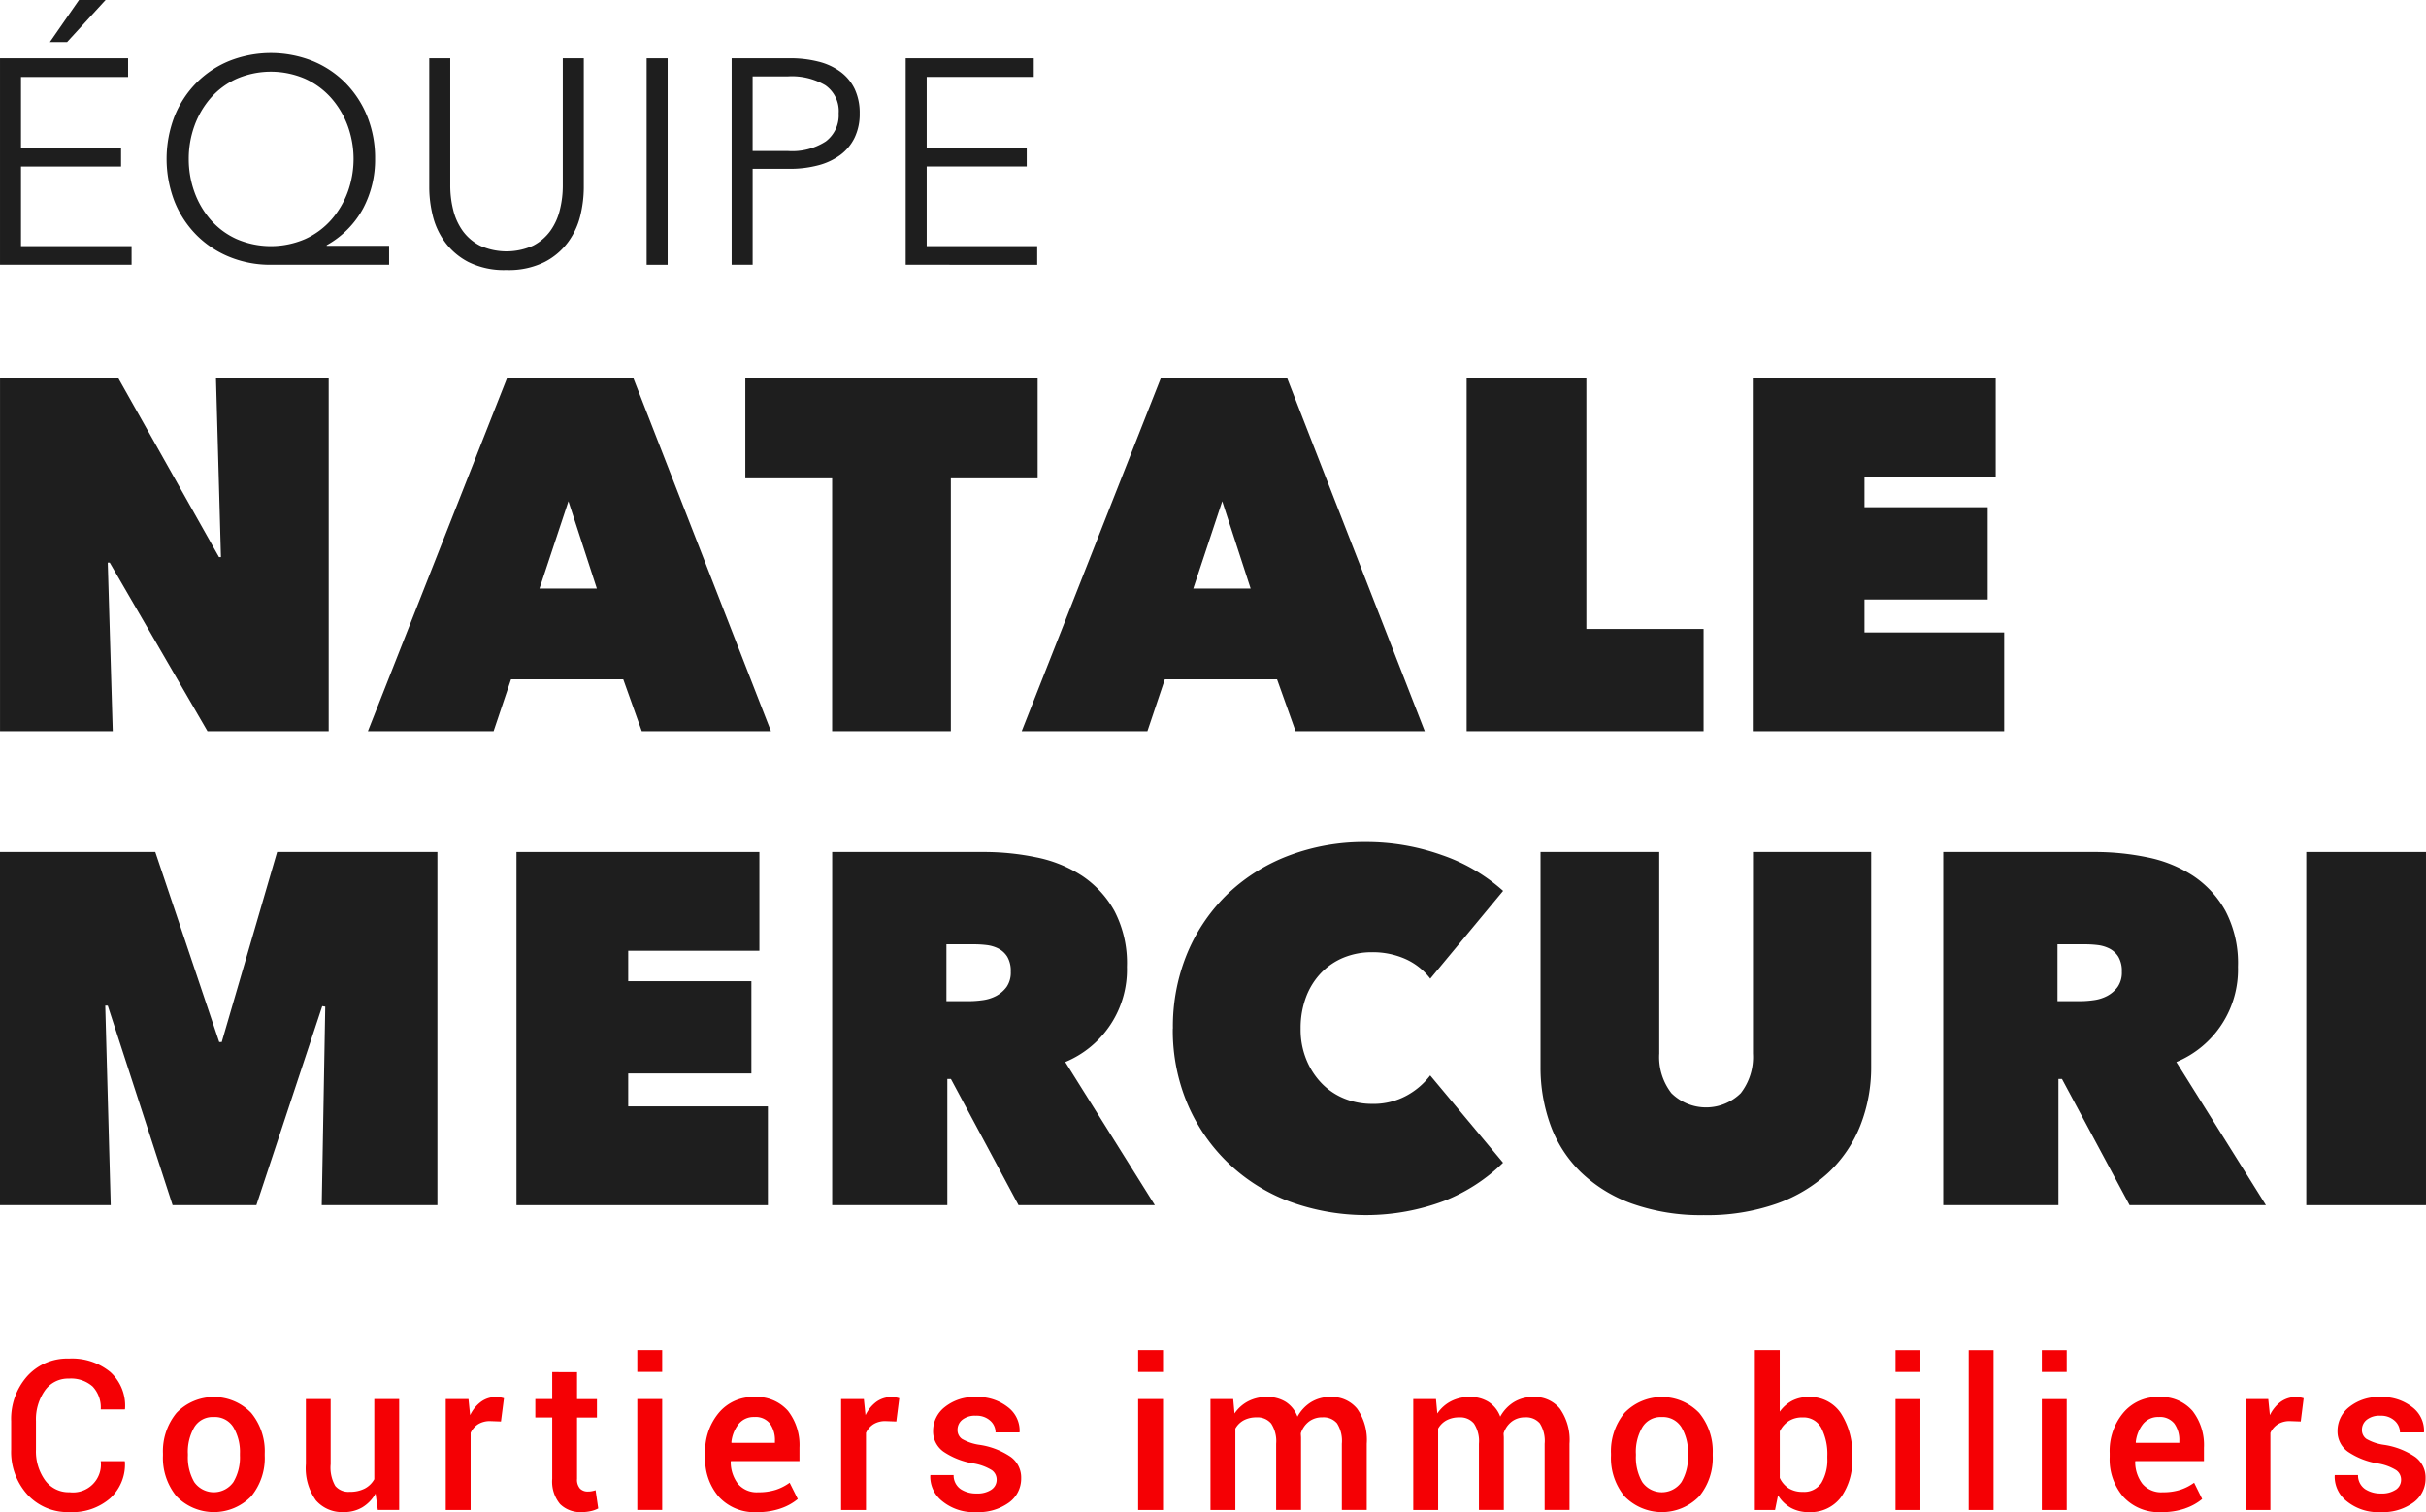 <svg xmlns="http://www.w3.org/2000/svg" width="331.476" height="206.589" viewBox="0 0 331.476 206.589"><g id="Groupe_148" data-name="Groupe 148" transform="translate(-1428.748 -1214.958)"><path id="Trac&#xE9;_268" data-name="Trac&#xE9; 268" d="M190.63,265.693h16.152l13.77,24.469h.267l-.68-24.469h15.4v48.255H218.979l-13.358-23.037h-.267l.68,23.037h-15.4V265.693Z" transform="translate(1238.118 1000.911)" fill="#1e1e1e"></path><path id="Trac&#xE9;_269" data-name="Trac&#xE9; 269" d="M222.924,265.693h17.247l18.807,48.255H241.329l-2.529-7.087H223.465l-2.381,7.087H203.909l19.015-48.255Zm8.385,16.838-3.956,11.924h7.836l-3.88-11.924Z" transform="translate(1275.108 1000.911)" fill="#1e1e1e"></path><path id="Trac&#xE9;_270" data-name="Trac&#xE9; 270" d="M245.613,313.948H229.392V279.394H217.531v-13.7h39.942v13.7h-11.86v34.554Z" transform="translate(1313.054 1000.911)" fill="#1e1e1e"></path><path id="Trac&#xE9;_271" data-name="Trac&#xE9; 271" d="M246.522,265.693h17.247l18.81,48.255H264.927l-2.529-7.087H247.063l-2.381,7.087H227.507l19.015-48.255Zm8.385,16.838-3.956,11.924h7.836l-3.88-11.924Z" transform="translate(1340.842 1000.911)" fill="#1e1e1e"></path><path id="Trac&#xE9;_272" data-name="Trac&#xE9; 272" d="M243.566,265.693h16.359v34.283H275.94v13.972H243.566V265.693Z" transform="translate(1385.575 1000.911)" fill="#1e1e1e"></path><path id="Trac&#xE9;_273" data-name="Trac&#xE9; 273" d="M253.894,265.693h33.191v13.495H269.161v4.158h16.832v12.609H269.161v4.5h19.085v13.495H253.894V265.693Z" transform="translate(1414.344 1000.911)" fill="#1e1e1e"></path><path id="Trac&#xE9;_274" data-name="Trac&#xE9; 274" d="M205.011,303.793l.748,27.26H190.63V282.8h21.216l8.737,25.97h.344l7.568-25.97h21.9v48.255H234.589l.481-27.127-.412-.065-9,27.192H214.213l-8.859-27.26Z" transform="translate(1238.118 1048.558)" fill="#1e1e1e"></path><path id="Trac&#xE9;_275" data-name="Trac&#xE9; 275" d="M209.271,282.8h33.191v13.495H224.538v4.159H241.37V313.06H224.538v4.5h19.085v13.495H209.271V282.8Z" transform="translate(1290.045 1048.558)" fill="#1e1e1e"></path><path id="Trac&#xE9;_276" data-name="Trac&#xE9; 276" d="M220.666,282.8h20.787a35.183,35.183,0,0,1,7.049.719,17.928,17.928,0,0,1,6.28,2.517,13.828,13.828,0,0,1,4.459,4.838,15.387,15.387,0,0,1,1.7,7.605,13.668,13.668,0,0,1-8.427,13.019l12.242,19.556H246.128l-9.24-17.243H236.4v17.243H220.666V282.8Zm15.608,20.381h3.176a13.249,13.249,0,0,0,1.8-.14,5.5,5.5,0,0,0,1.825-.575,4.288,4.288,0,0,0,1.42-1.23,3.433,3.433,0,0,0,.572-2.078,3.8,3.8,0,0,0-.473-2.04,3.115,3.115,0,0,0-1.223-1.128,4.856,4.856,0,0,0-1.616-.477,14.286,14.286,0,0,0-1.628-.1h-3.85v7.772Z" transform="translate(1321.786 1048.558)" fill="#1e1e1e"></path><path id="Trac&#xE9;_277" data-name="Trac&#xE9; 277" d="M232.964,307.927a26.135,26.135,0,0,1,2.048-10.5,24.22,24.22,0,0,1,5.587-8.041,24.791,24.791,0,0,1,8.347-5.148,28.953,28.953,0,0,1,10.259-1.8,30.708,30.708,0,0,1,10.562,1.8,24.364,24.364,0,0,1,8.317,4.876l-9.952,11.993a8.792,8.792,0,0,0-3.407-2.692,10.989,10.989,0,0,0-4.565-.92,10.144,10.144,0,0,0-3.82.715,9.06,9.06,0,0,0-3.1,2.082,9.666,9.666,0,0,0-2.075,3.3,11.936,11.936,0,0,0-.75,4.331,10.813,10.813,0,0,0,.787,4.259,10.116,10.116,0,0,0,2.1,3.237,9.049,9.049,0,0,0,3.1,2.078,9.962,9.962,0,0,0,3.752.719,9.417,9.417,0,0,0,4.8-1.162,10.138,10.138,0,0,0,3.168-2.726l9.952,11.928a24.007,24.007,0,0,1-8.04,5.213,30.368,30.368,0,0,1-21.1.1,24.389,24.389,0,0,1-13.935-13.253,25.715,25.715,0,0,1-2.048-10.4Z" transform="translate(1356.043 1047.558)" fill="#1e1e1e"></path><path id="Trac&#xE9;_278" data-name="Trac&#xE9; 278" d="M268.587,332.415a28.12,28.12,0,0,1-9.854-1.567,19.661,19.661,0,0,1-6.981-4.293,17.109,17.109,0,0,1-4.16-6.443,23.046,23.046,0,0,1-1.359-8.006V282.8h16.221v27.536a8.048,8.048,0,0,0,1.662,5.417,6.745,6.745,0,0,0,9.479,0,8.069,8.069,0,0,0,1.666-5.417V282.8h16.153v29.308a21.682,21.682,0,0,1-1.461,8.006,17.792,17.792,0,0,1-4.327,6.443,20.4,20.4,0,0,1-7.128,4.293,28.633,28.633,0,0,1-9.911,1.567Z" transform="translate(1393.004 1048.558)" fill="#1e1e1e"></path><path id="Trac&#xE9;_279" data-name="Trac&#xE9; 279" d="M260.768,282.8h20.79a35.183,35.183,0,0,1,7.049.719,17.908,17.908,0,0,1,6.276,2.517,13.794,13.794,0,0,1,4.459,4.838,15.347,15.347,0,0,1,1.7,7.605,13.672,13.672,0,0,1-8.423,13.019l12.242,19.556H286.23l-9.24-17.243h-.481v17.243h-15.74V282.8Zm15.612,20.381h3.176a13.2,13.2,0,0,0,1.794-.14,5.473,5.473,0,0,0,1.825-.575,4.262,4.262,0,0,0,1.423-1.23,3.432,3.432,0,0,0,.572-2.078,3.8,3.8,0,0,0-.473-2.04,3.141,3.141,0,0,0-1.223-1.128,4.853,4.853,0,0,0-1.62-.477,14.172,14.172,0,0,0-1.624-.1h-3.85v7.772Z" transform="translate(1433.492 1048.558)" fill="#1e1e1e"></path><path id="Trac&#xE9;_280" data-name="Trac&#xE9; 280" d="M273.872,282.8H290.23v48.255H273.872V282.8Z" transform="translate(1469.993 1048.558)" fill="#1e1e1e"></path><path id="Trac&#xE9;_281" data-name="Trac&#xE9; 281" d="M203.272,315.955a3.817,3.817,0,0,1-4.255,4.244,3.973,3.973,0,0,1-3.362-1.647,6.786,6.786,0,0,1-1.234-4.179v-3.907a6.833,6.833,0,0,1,1.211-4.153,3.867,3.867,0,0,1,3.286-1.643,4.458,4.458,0,0,1,3.248,1.083,4.188,4.188,0,0,1,1.105,3.131h3.29l.03-.083a6.215,6.215,0,0,0-2.01-5.027,8.233,8.233,0,0,0-5.663-1.836,7.334,7.334,0,0,0-5.7,2.415,8.8,8.8,0,0,0-2.184,6.14v3.88a8.706,8.706,0,0,0,2.214,6.14,7.472,7.472,0,0,0,5.769,2.4,7.88,7.88,0,0,0,5.557-1.9,6.275,6.275,0,0,0,2-4.978l-.027-.083Zm8.5-.757a8.243,8.243,0,0,0,1.855,5.561,7.117,7.117,0,0,0,10.195.008,8.217,8.217,0,0,0,1.855-5.569v-.292a8.225,8.225,0,0,0-1.855-5.553,7.082,7.082,0,0,0-10.195,0,8.244,8.244,0,0,0-1.855,5.553v.292Zm3.4-.292a6.683,6.683,0,0,1,.874-3.581,2.918,2.918,0,0,1,2.654-1.4,2.974,2.974,0,0,1,2.7,1.4,6.582,6.582,0,0,1,.89,3.581v.292a6.6,6.6,0,0,1-.89,3.608,3.272,3.272,0,0,1-5.353.008,6.734,6.734,0,0,1-.871-3.615v-.292Zm25.95,7.715h2.926V307.468h-3.4V318.42a3.181,3.181,0,0,1-1.31,1.279,4.345,4.345,0,0,1-2.063.443,2.336,2.336,0,0,1-1.961-.806,5.059,5.059,0,0,1-.628-2.976v-8.892H231.3v8.866a7.539,7.539,0,0,0,1.374,4.978,4.744,4.744,0,0,0,3.808,1.6,4.872,4.872,0,0,0,2.54-.655,5.12,5.12,0,0,0,1.8-1.878l.307,2.241Zm17.243-15.263a4.059,4.059,0,0,0-.492-.121,3.387,3.387,0,0,0-.572-.049,3.439,3.439,0,0,0-2.082.659,4.85,4.85,0,0,0-1.476,1.821l-.223-2.2h-3.108v15.154h3.4V312.09a2.779,2.779,0,0,1,1.03-1.189,3.059,3.059,0,0,1,1.662-.42l1.454.053.409-3.176Zm6.594-3.574v3.683h-2.309v2.521h2.309v8.374a4.811,4.811,0,0,0,1.071,3.452,3.921,3.921,0,0,0,2.949,1.1,5.542,5.542,0,0,0,1.238-.132,3.821,3.821,0,0,0,1.03-.371l-.363-2.491a3.387,3.387,0,0,1-.5.133,2.9,2.9,0,0,1-.549.049,1.454,1.454,0,0,1-1.075-.4,1.815,1.815,0,0,1-.409-1.336v-8.374h2.718v-2.521h-2.718v-3.683Zm15.025,3.683h-3.4v15.154h3.4V307.468Zm0-6.693h-3.4v2.983h3.4v-2.983ZM296.211,322.4a7.271,7.271,0,0,0,2.3-1.276L297.4,318.9a6.837,6.837,0,0,1-1.885.965,7.677,7.677,0,0,1-2.4.337,3.347,3.347,0,0,1-2.786-1.162,4.941,4.941,0,0,1-.98-3.025l.026-.072h9.369v-1.832a7.6,7.6,0,0,0-1.571-5.035,5.664,5.664,0,0,0-4.618-1.885,6.053,6.053,0,0,0-4.827,2.15,8.109,8.109,0,0,0-1.866,5.5v.56a7.834,7.834,0,0,0,1.866,5.425,6.6,6.6,0,0,0,5.19,2.093,9.633,9.633,0,0,0,3.29-.515Zm-1.5-11.576a3.843,3.843,0,0,1,.678,2.362v.265h-5.924l-.026-.072a4.755,4.755,0,0,1,.992-2.5,2.631,2.631,0,0,1,2.131-.958,2.517,2.517,0,0,1,2.15.9Zm17.675-3.464a3.831,3.831,0,0,0-.488-.121,3.561,3.561,0,0,0-2.654.609,4.9,4.9,0,0,0-1.48,1.821l-.223-2.2H304.43v15.154h3.4V312.09a2.755,2.755,0,0,1,1.03-1.189,3.045,3.045,0,0,1,1.658-.42l1.457.053.405-3.176Zm12.579,12.489a3.4,3.4,0,0,1-2.022.519,3.818,3.818,0,0,1-2.184-.6,2.271,2.271,0,0,1-.954-1.919h-3.165l-.026.087a4.264,4.264,0,0,0,1.624,3.471,6.79,6.79,0,0,0,4.664,1.51,7.109,7.109,0,0,0,4.444-1.294,4.027,4.027,0,0,0,1.688-3.339,3.483,3.483,0,0,0-1.416-2.907,10.24,10.24,0,0,0-4.2-1.643,6.612,6.612,0,0,1-2.48-.825,1.48,1.48,0,0,1-.6-1.234,1.737,1.737,0,0,1,.644-1.37,2.774,2.774,0,0,1,1.878-.56,2.738,2.738,0,0,1,1.946.678,2.129,2.129,0,0,1,.727,1.605h3.263l.027-.087a4.033,4.033,0,0,0-1.586-3.354,6.6,6.6,0,0,0-4.376-1.393,6.377,6.377,0,0,0-4.244,1.351A4.115,4.115,0,0,0,317,311.795a3.394,3.394,0,0,0,1.416,2.858,10.237,10.237,0,0,0,4.088,1.609,6.889,6.889,0,0,1,2.514.92,1.57,1.57,0,0,1,.666,1.295,1.611,1.611,0,0,1-.723,1.37Zm23.451-12.379h-3.4v15.154h3.4V307.468Zm0-6.693h-3.4v2.983h3.4v-2.983Zm6.485,6.693v15.154h3.4V311.5a2.923,2.923,0,0,1,1.143-1.128,3.585,3.585,0,0,1,1.757-.4,2.414,2.414,0,0,1,1.995.84,4.407,4.407,0,0,1,.678,2.76v9.047h3.4v-9.816q0-.142-.011-.3a3.37,3.37,0,0,1-.015-.363,3.265,3.265,0,0,1,1.09-1.582,2.921,2.921,0,0,1,1.851-.59,2.437,2.437,0,0,1,1.995.806,4.469,4.469,0,0,1,.666,2.794v9.047h3.4v-9.032a7.4,7.4,0,0,0-1.321-4.811,4.446,4.446,0,0,0-3.608-1.59,4.976,4.976,0,0,0-2.688.715,5.314,5.314,0,0,0-1.847,1.976,4.052,4.052,0,0,0-1.6-2.018,4.683,4.683,0,0,0-2.548-.674,5.464,5.464,0,0,0-2.589.591,5.067,5.067,0,0,0-1.862,1.666l-.182-1.976Zm27.707,0v15.154h3.4V311.5a2.923,2.923,0,0,1,1.143-1.128,3.585,3.585,0,0,1,1.757-.4,2.414,2.414,0,0,1,1.995.84,4.407,4.407,0,0,1,.678,2.76v9.047h3.4v-9.816q0-.142-.011-.3a3.38,3.38,0,0,1-.015-.363,3.264,3.264,0,0,1,1.09-1.582,2.921,2.921,0,0,1,1.851-.59,2.437,2.437,0,0,1,1.995.806,4.47,4.47,0,0,1,.666,2.794v9.047h3.4v-9.032a7.4,7.4,0,0,0-1.321-4.811,4.446,4.446,0,0,0-3.608-1.59,4.976,4.976,0,0,0-2.688.715,5.314,5.314,0,0,0-1.847,1.976,4.051,4.051,0,0,0-1.6-2.018,4.683,4.683,0,0,0-2.548-.674,5.464,5.464,0,0,0-2.589.591,5.066,5.066,0,0,0-1.862,1.666l-.182-1.976Zm27.014,7.73a8.224,8.224,0,0,0,1.855,5.561,7.117,7.117,0,0,0,10.195.008,8.236,8.236,0,0,0,1.855-5.569v-.292a8.244,8.244,0,0,0-1.855-5.553,7.082,7.082,0,0,0-10.195,0,8.225,8.225,0,0,0-1.855,5.553v.292Zm3.4-.292a6.65,6.65,0,0,1,.878-3.581,2.914,2.914,0,0,1,2.654-1.4,2.978,2.978,0,0,1,2.7,1.4,6.616,6.616,0,0,1,.89,3.581v.292a6.632,6.632,0,0,1-.89,3.608,3.276,3.276,0,0,1-5.356.008,6.735,6.735,0,0,1-.871-3.615v-.292Zm29.561.348a10.026,10.026,0,0,0-1.548-5.852,5.042,5.042,0,0,0-4.391-2.215,4.836,4.836,0,0,0-2.283.519,4.93,4.93,0,0,0-1.681,1.484v-8.415h-3.4v21.846h2.76l.405-2a4.9,4.9,0,0,0,1.753,1.707,4.974,4.974,0,0,0,2.479.587,5.178,5.178,0,0,0,4.361-2.021,8.574,8.574,0,0,0,1.548-5.341v-.3Zm-3.4.3a6.167,6.167,0,0,1-.8,3.354,2.823,2.823,0,0,1-2.563,1.238,3.521,3.521,0,0,1-1.935-.5,3.389,3.389,0,0,1-1.2-1.408v-6.356a3.515,3.515,0,0,1,1.211-1.4,3.379,3.379,0,0,1,1.9-.507,2.742,2.742,0,0,1,2.574,1.457,7.83,7.83,0,0,1,.814,3.823v.3Zm12.719-8.082h-3.4v15.154h3.4V307.468Zm0-6.693h-3.4v2.983h3.4v-2.983Zm9.994,0h-3.4v21.846h3.4V300.775Zm9.994,6.693h-3.4v15.154h3.4V307.468Zm0-6.693h-3.4v2.983h3.4v-2.983ZM488.1,322.4a7.268,7.268,0,0,0,2.3-1.276L489.3,318.9a6.836,6.836,0,0,1-1.885.965,7.678,7.678,0,0,1-2.4.337,3.347,3.347,0,0,1-2.786-1.162,4.94,4.94,0,0,1-.98-3.025l.026-.072h9.369v-1.832a7.6,7.6,0,0,0-1.571-5.035,5.664,5.664,0,0,0-4.618-1.885,6.053,6.053,0,0,0-4.827,2.15,8.109,8.109,0,0,0-1.866,5.5v.56a7.833,7.833,0,0,0,1.866,5.425,6.6,6.6,0,0,0,5.19,2.093,9.633,9.633,0,0,0,3.29-.515Zm-1.5-11.576a3.843,3.843,0,0,1,.678,2.362v.265h-5.924l-.027-.072a4.756,4.756,0,0,1,.992-2.5,2.63,2.63,0,0,1,2.131-.958,2.516,2.516,0,0,1,2.15.9Zm17.675-3.464a3.831,3.831,0,0,0-.488-.121,3.561,3.561,0,0,0-2.654.609,4.894,4.894,0,0,0-1.48,1.821l-.223-2.2h-3.108v15.154h3.4V312.09a2.757,2.757,0,0,1,1.03-1.189,3.046,3.046,0,0,1,1.658-.42l1.458.053.4-3.176Zm12.579,12.489a3.4,3.4,0,0,1-2.021.519,3.826,3.826,0,0,1-2.184-.6,2.271,2.271,0,0,1-.954-1.919h-3.165l-.026.087a4.265,4.265,0,0,0,1.624,3.471,6.79,6.79,0,0,0,4.664,1.51,7.109,7.109,0,0,0,4.444-1.294,4.028,4.028,0,0,0,1.688-3.339,3.483,3.483,0,0,0-1.416-2.907,10.241,10.241,0,0,0-4.2-1.643,6.613,6.613,0,0,1-2.48-.825,1.48,1.48,0,0,1-.6-1.234,1.737,1.737,0,0,1,.644-1.37,2.774,2.774,0,0,1,1.878-.56,2.732,2.732,0,0,1,1.946.678,2.13,2.13,0,0,1,.727,1.605h3.263l.027-.087a4.034,4.034,0,0,0-1.586-3.354,6.6,6.6,0,0,0-4.376-1.393,6.377,6.377,0,0,0-4.244,1.351,4.115,4.115,0,0,0-1.613,3.256,3.394,3.394,0,0,0,1.416,2.858,10.237,10.237,0,0,0,4.089,1.609,6.89,6.89,0,0,1,2.514.92,1.571,1.571,0,0,1,.666,1.295,1.61,1.61,0,0,1-.723,1.37Z" transform="translate(1239.241 1098.634)" fill="#f50004"></path><path id="Trac&#xE9;_282" data-name="Trac&#xE9; 282" d="M193.5,285.677h15.108v2.548H190.63v-28.21h17.5v2.552H193.5v9.683h13.67V274.8H193.5v10.88Zm6.3-27.892h-2.355l3.982-5.735h3.63l-5.258,5.735Z" transform="translate(1238.119 962.907)" fill="#1e1e1e"></path><path id="Trac&#xE9;_283" data-name="Trac&#xE9; 283" d="M227.045,282.89H210.911a14.7,14.7,0,0,1-5.678-1.075,13.541,13.541,0,0,1-4.528-3.009,13.775,13.775,0,0,1-2.987-4.581,16.169,16.169,0,0,1,0-11.6,13.85,13.85,0,0,1,2.987-4.581,13.542,13.542,0,0,1,4.528-3.01,15.423,15.423,0,0,1,11.315,0,13.474,13.474,0,0,1,4.52,3,13.8,13.8,0,0,1,2.991,4.577,15.26,15.26,0,0,1,1.071,5.788,14.192,14.192,0,0,1-1.65,6.822,12.63,12.63,0,0,1-4.963,4.993v.079h8.529v2.589ZM199.668,268.43a13.224,13.224,0,0,0,.78,4.524,11.922,11.922,0,0,0,2.215,3.793,10.352,10.352,0,0,0,3.528,2.62,11.8,11.8,0,0,0,9.4,0,10.613,10.613,0,0,0,3.547-2.62,12.017,12.017,0,0,0,2.252-3.793,13.218,13.218,0,0,0,0-9.051,12.1,12.1,0,0,0-2.252-3.793,10.616,10.616,0,0,0-3.547-2.62,11.8,11.8,0,0,0-9.4,0,10.354,10.354,0,0,0-3.528,2.62,12.007,12.007,0,0,0-2.215,3.793,13.248,13.248,0,0,0-.78,4.528Z" transform="translate(1254.868 968.242)" fill="#1e1e1e"></path><path id="Trac&#xE9;_284" data-name="Trac&#xE9; 284" d="M216.685,283.083a10.876,10.876,0,0,1-5.22-1.1,9.247,9.247,0,0,1-3.229-2.767,10.187,10.187,0,0,1-1.654-3.645,16.227,16.227,0,0,1-.458-3.729v-17.69h2.87v17.372a13.532,13.532,0,0,0,.4,3.331,8.3,8.3,0,0,0,1.291,2.866,6.7,6.7,0,0,0,2.374,2.033,8.852,8.852,0,0,0,7.249,0,6.714,6.714,0,0,0,2.37-2.033,8.232,8.232,0,0,0,1.291-2.866,13.538,13.538,0,0,0,.4-3.331V254.154h2.87v17.69a16.421,16.421,0,0,1-.454,3.729,10.2,10.2,0,0,1-1.658,3.645,9.219,9.219,0,0,1-3.24,2.767,10.962,10.962,0,0,1-5.2,1.1Z" transform="translate(1281.275 968.768)" fill="#1e1e1e"></path><path id="Trac&#xE9;_285" data-name="Trac&#xE9; 285" d="M216.84,282.365h-2.871v-28.21h2.871v28.21Z" transform="translate(1303.131 968.769)" fill="#1e1e1e"></path><path id="Trac&#xE9;_286" data-name="Trac&#xE9; 286" d="M217.037,254.154h7.969a15.409,15.409,0,0,1,3.907.462,8.476,8.476,0,0,1,3.006,1.393,6.342,6.342,0,0,1,1.938,2.347,7.672,7.672,0,0,1,.678,3.331,7.443,7.443,0,0,1-.7,3.328,6.443,6.443,0,0,1-1.95,2.347,8.887,8.887,0,0,1-3.028,1.416,15.113,15.113,0,0,1-3.926.477h-5.023v13.109h-2.869v-28.21Zm2.869,12.67h4.864a8.439,8.439,0,0,0,5.133-1.314,4.474,4.474,0,0,0,1.76-3.823,4.3,4.3,0,0,0-1.817-3.846,9.043,9.043,0,0,0-5.076-1.215h-4.864v10.2Z" transform="translate(1311.677 968.768)" fill="#1e1e1e"></path><path id="Trac&#xE9;_287" data-name="Trac&#xE9; 287" d="M226.19,279.815h15.1v2.549H223.319v-28.21h17.5V256.7H226.19v9.684h13.67v2.55H226.19v10.877Z" transform="translate(1329.177 968.769)" fill="#1e1e1e"></path></g></svg>